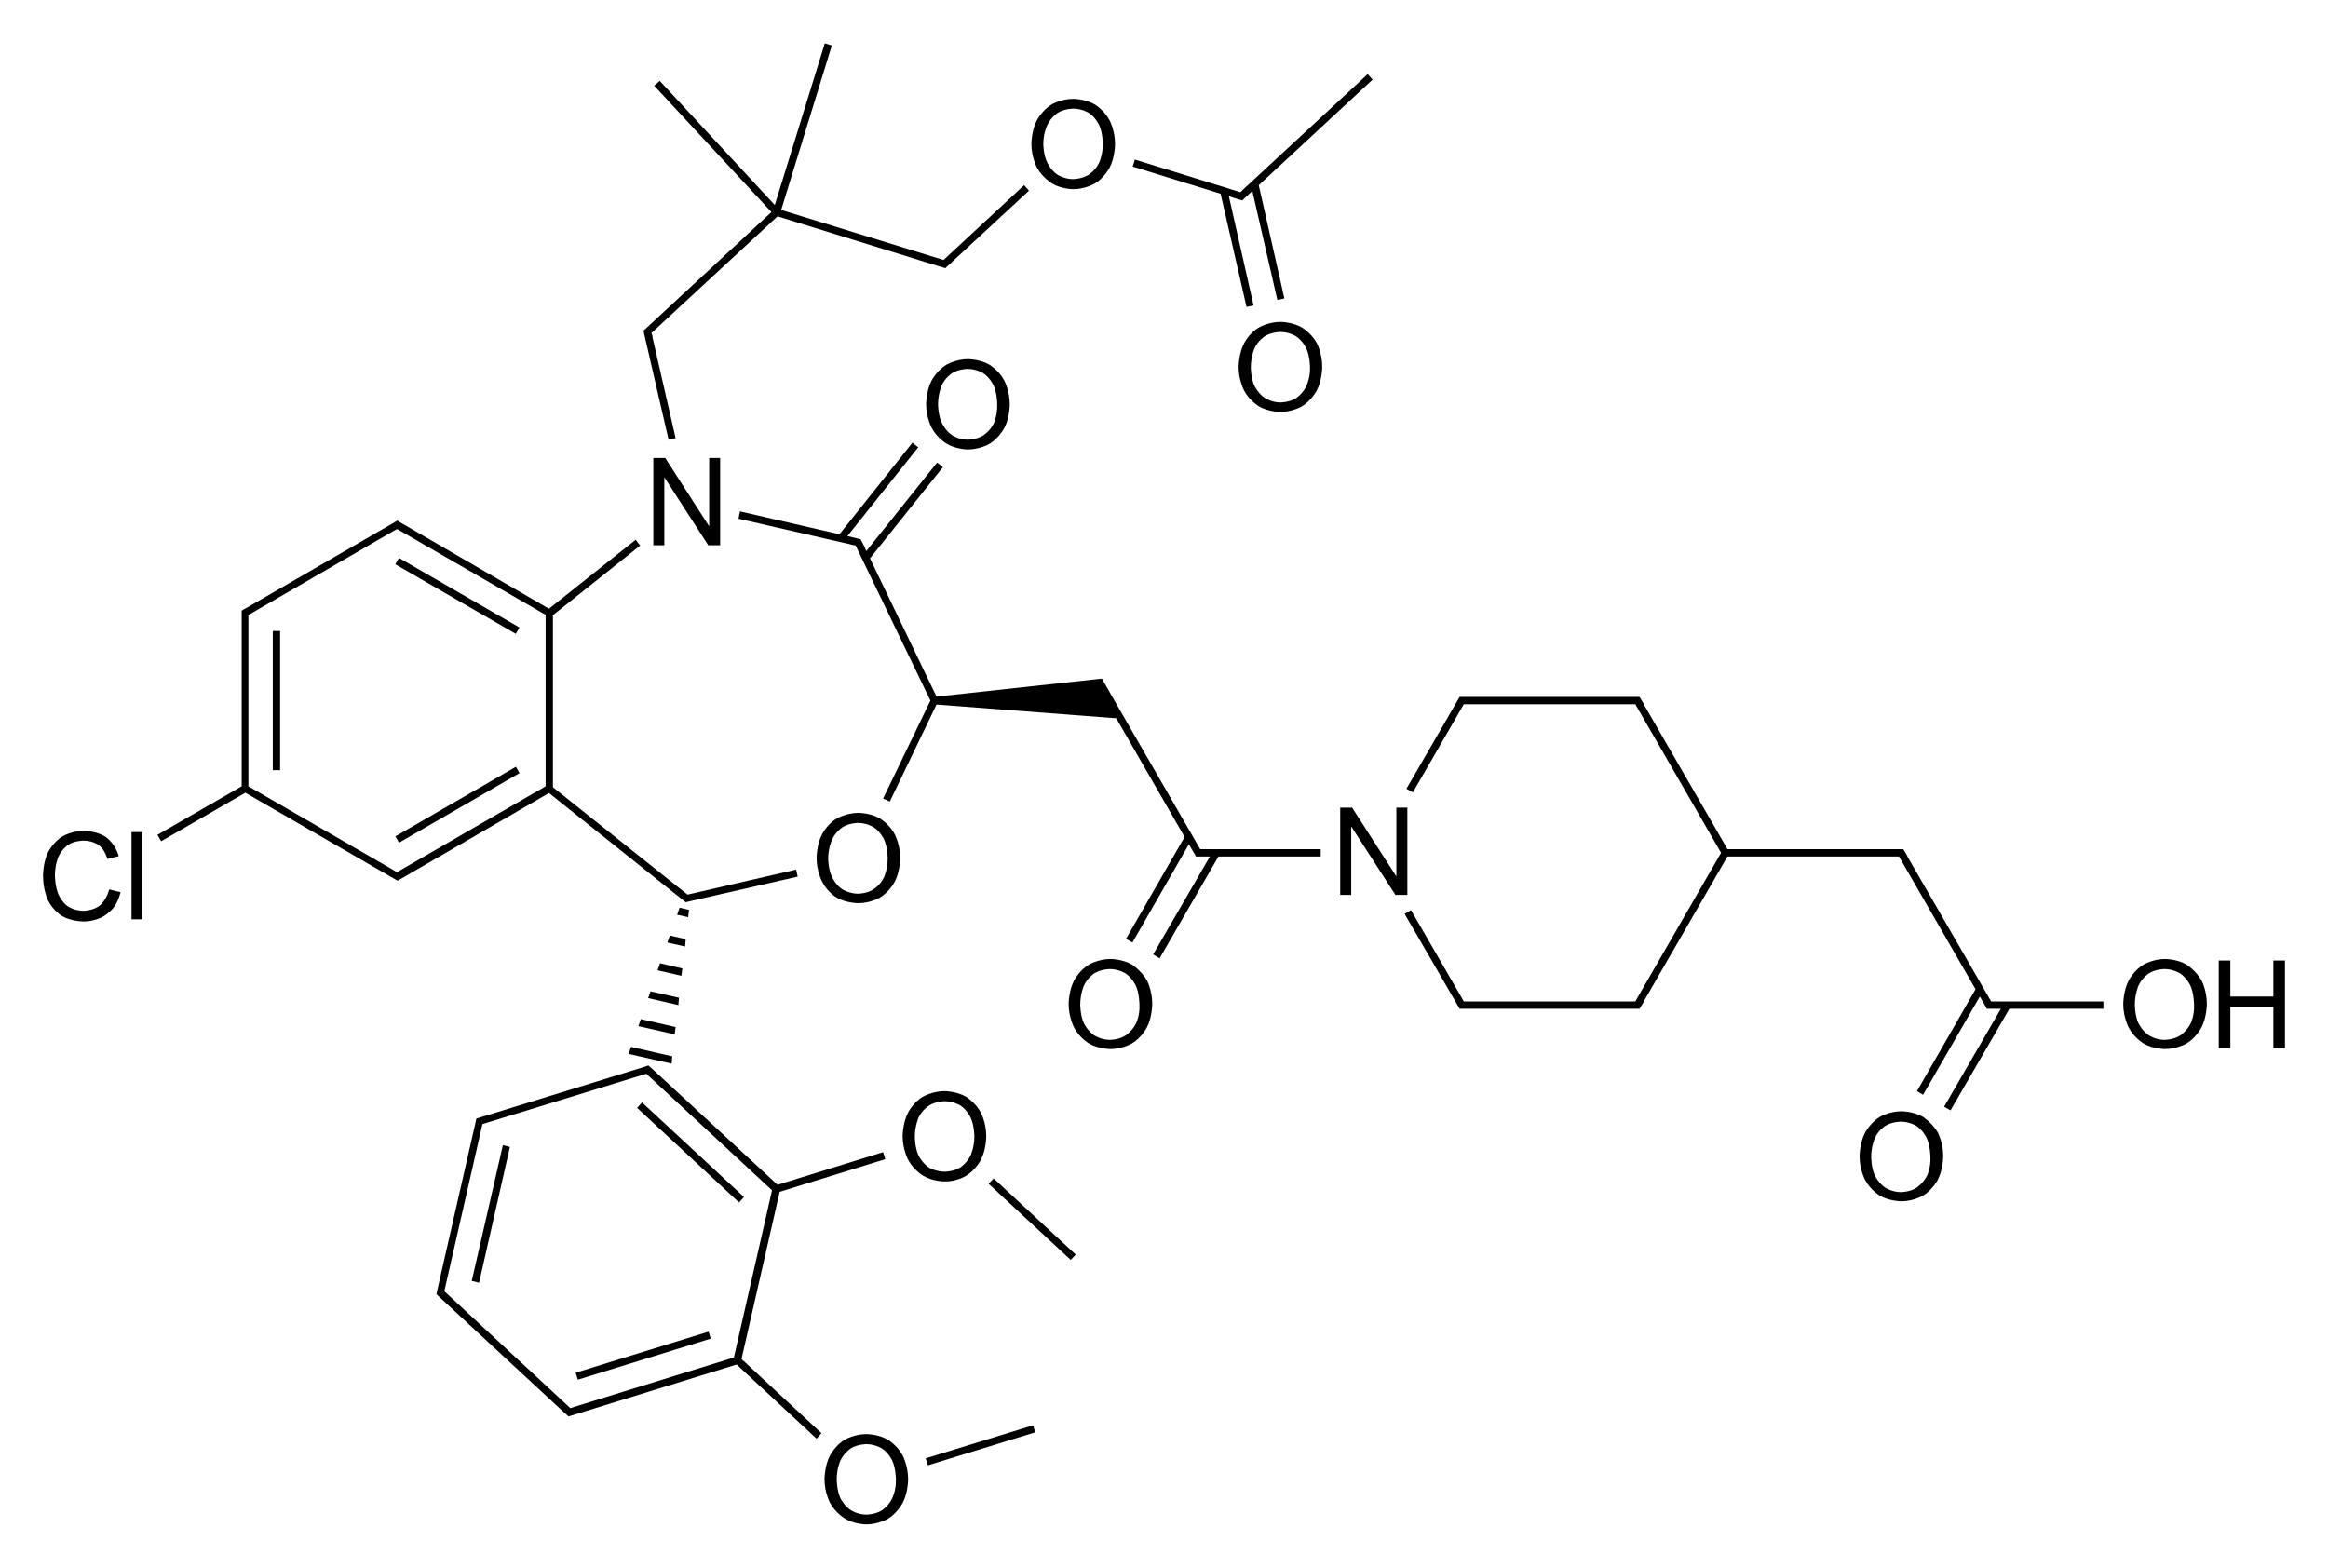 <?xml version="1.0" encoding="utf-8"?>
<!-- Generator: Adobe Illustrator 21.0.0, SVG Export Plug-In . SVG Version: 6.00 Build 0)  -->
<svg version="1.1" id="Слой_1" xmlns="http://www.w3.org/2000/svg" xmlns:xlink="http://www.w3.org/1999/xlink" x="0px" y="0px"
	 viewBox="0 0 762.9 513.8" style="enable-background:new 0 0 762.9 513.8;" xml:space="preserve">
<g>
	<rect x="89.4" y="206.8" width="2.4" height="45.6"/>
	<path d="M179.9,259.9l42.8,34.2l0,0l2,1.6l2.5-0.6l0,0l34.2-7.8l-0.5-2.3l-35.6,8.2l-44.1-35.2v-56.4l28.6-22.8l-1.5-1.9
		l-28.4,22.6L131,171.1l-0.8-0.5l-0.8,0.5l-47.9,27.7l0,0l-2.3,1.3v0.7v2v54.9l-27.6,15.9l1.2,2.1l27.6-15.9l49.3,28.5l0,0l0.6,0.3
		l0.6-0.3l0,0L179.9,259.9z M81.5,201.5L129,174l0,0l1.1-0.6l1.1,0.6l0,0l47.6,27.5v56.2l-47.6,27.5l0,0l-1.1,0.7l-1.1-0.7l0,0
		l-47.6-27.5v-54.9V201.5z"/>
	<rect x="127.1" y="262.6" transform="matrix(0.866 -0.5 0.5 0.866 -111.802 110.237)" width="45.6" height="2.4"/>
	<rect x="148.7" y="172.6" transform="matrix(0.5 -0.866 0.866 0.5 -94.283 227.399)" width="2.4" height="45.6"/>
	<polygon points="225.8,298.2 222.7,297.5 221.9,299.8 225.5,300.6 	"/>
	<polygon points="223.6,317.4 216.3,315.7 215.5,318 223.3,319.8 	"/>
	<polygon points="224.7,307.8 219.5,306.6 218.7,308.9 224.5,310.2 	"/>
	<polygon points="221.4,336.6 210,334 209.2,336.3 221.1,339 	"/>
	<polygon points="206,345.4 220.1,348.6 220.3,346.2 206.8,343.1 	"/>
	<polygon points="222.5,327 213.2,324.9 212.4,327.1 222.3,329.4 	"/>
	<polygon points="154.6,419.8 157,420.4 167.1,375.9 164.8,375.3 	"/>
	<rect x="188.2" y="443.2" transform="matrix(0.955 -0.295 0.295 0.955 -121.817 82.142)" width="45.6" height="2.4"/>
	<path d="M255.5,390.6l34.6-10.7l-0.7-2.3l-34.6,10.7L214.5,351l0,0l-2-1.8l-0.7,0.2l0,0l-0.2,0.1l-1.6,0.5l0,0l-51.3,15.8l0,0
		l-1.4,0.4l-0.5,0.2l0,0l-0.7,0.2l-0.2,1l-12.3,53.9l0,0l-0.4,1.8l0,0.1h0l-0.2,0.7l0.5,0.5l0,0l40.8,37.8l0,0l2,1.8l0.7-0.2l0,0
		l54.4-16.8l26.2,24.3l1.6-1.8L243,445.4L255.5,390.6z M188.1,461.1l-1.2,0.4l-40.3-37.4l0,0l-1-0.9l12.2-53.5l0,0l0.3-1.3
		l53.7-16.5l41.2,38.2l-12.5,54.8L188.1,461.1L188.1,461.1z"/>
	<polygon points="243.8,392.3 210.4,361.3 208.8,363.1 242.2,394.1 	"/>
	<rect x="337.1" y="381.1" transform="matrix(0.68 -0.733 0.733 0.68 -184.589 375.912)" width="2.4" height="36.7"/>
	<rect x="302.9" y="472.3" transform="matrix(0.956 -0.294 0.294 0.956 -125.071 115.478)" width="36.8" height="2.4"/>
	<polygon points="408.5,100.6 410.8,100.1 402.7,64.3 404.5,64.9 404.5,64.9 407.1,65.7 407.6,65.2 407.6,65.2 410.4,62.6 
		418.6,98.3 420.9,97.8 412.5,60.7 449.8,26.1 448.2,24.3 407.4,62.1 407.4,62.1 406.5,63 371.9,52.3 371.2,54.6 400,63.5 	"/>
	<rect x="43.1" y="272.7" width="3.5" height="28.6"/>
	<path d="M32.8,296.7c-2.2,1.8-5.5,1.8-5.5,1.8c-2.9,0-5-1.4-5-1.4c-2.1-1.4-3.2-4.1-3.2-4.1c-1.1-2.6-1.1-6.2-1.1-6.2
		c0-3.3,1.1-5.9,1.1-5.9c1.1-2.6,3.2-4,3.2-4c2.1-1.4,5.1-1.4,5.1-1.4c3,0,5,1.5,5,1.5c2,1.5,2.8,4.5,2.8,4.5l3.7-0.9
		c-1.1-4.1-4.1-6.2-4.1-6.2c-3-2.1-7.4-2.1-7.4-2.1c-3.9,0-6.9,1.8-6.9,1.8c-3,1.8-4.7,5.1-4.7,5.1c-1.7,3.3-1.7,7.8-1.7,7.8
		c0,4.7,1.6,8,1.6,8c1.6,3.4,4.6,5.2,4.6,5.2c3,1.8,7.1,1.8,7.1,1.8c3.1,0,5.6-1.2,5.6-1.2c2.5-1.1,4.2-3.3,4.2-3.3
		c1.7-2.2,2.3-5.1,2.3-5.1l-3.7-0.9C34.9,294.9,32.8,296.7,32.8,296.7z"/>
	<path d="M274.2,294.2c3.1,1.8,7.1,1.8,7.1,1.8c3.9,0,7-1.8,7-1.8c3.1-1.8,4.9-5.2,4.9-5.2c1.8-3.4,1.8-7.8,1.8-7.8
		c0-4.5-1.8-7.8-1.8-7.8c-1.8-3.4-4.9-5.2-4.9-5.2c-3.1-1.8-7-1.8-7-1.8c-3.9,0-7,1.8-7,1.8c-3.2,1.8-4.9,5.2-4.9,5.2
		c-1.8,3.4-1.8,7.8-1.8,7.8c0,4.4,1.8,7.7,1.8,7.7C271.1,292.4,274.2,294.2,274.2,294.2z M272.7,275.1c1.2-2.6,3.4-4,3.4-4
		c2.2-1.4,5.1-1.4,5.1-1.4c2.9,0,5.1,1.4,5.1,1.4c2.2,1.4,3.4,4,3.4,4c1.2,2.6,1.2,6.2,1.2,6.2c0,3.6-1.2,6.2-1.2,6.2
		c-1.2,2.6-3.5,4-3.5,4c-2.2,1.4-5,1.4-5,1.4c-2.8,0-5.1-1.4-5.1-1.4c-2.2-1.4-3.4-4-3.4-4c-1.3-2.6-1.3-6.1-1.3-6.1
		C271.4,277.8,272.7,275.1,272.7,275.1z"/>
	<polygon points="232.4,172.5 218,150.1 214.1,150.1 214.1,178.7 217.7,178.7 217.7,156.4 217.7,156.4 232.1,178.7 236,178.7 
		236,150.1 232.4,150.1 232.4,172.5 	"/>
	<polygon points="211,109 211,109 219.1,144.1 221.4,143.6 213.8,110.4 213.9,110.4 213.5,109.1 214.5,108.3 214.5,108.2 
		254.8,70.9 307.2,87.1 307.2,87.1 309.8,87.9 310.3,87.4 310.3,87.4 310.4,87.3 311.8,86.1 311.8,86 337.2,62.5 335.6,60.7 
		309.2,85.2 256,68.8 272.6,14.9 270.3,14.2 253.9,67.2 216.2,26.5 214.4,28.1 252.8,69.5 211.4,107.9 211.4,107.9 210.9,108.3 	"/>
	<path d="M344.7,60.1c3.1,1.9,7,1.9,7,1.9c3.9,0,7-1.8,7-1.8c3.1-1.8,4.9-5.2,4.9-5.2c1.8-3.4,1.8-7.8,1.8-7.8
		c0-4.5-1.8-7.8-1.8-7.8c-1.8-3.4-4.9-5.2-4.9-5.2c-3.1-1.8-7-1.8-7-1.8c-3.9,0-7,1.8-7,1.8c-3.1,1.8-4.9,5.2-4.9,5.2
		c-1.8,3.4-1.8,7.8-1.8,7.8c0,4.3,1.8,7.7,1.8,7.7C341.6,58.2,344.7,60.1,344.7,60.1z M343.2,41c1.2-2.6,3.4-4,3.4-4
		c2.2-1.4,5.1-1.4,5.1-1.4c2.9,0,5.1,1.4,5.1,1.4c2.2,1.4,3.4,4,3.4,4c1.2,2.6,1.2,6.2,1.2,6.2c0,3.6-1.2,6.1-1.2,6.1
		c-1.2,2.6-3.5,4-3.5,4c-2.2,1.4-5.1,1.4-5.1,1.4c-2.8,0-5-1.4-5-1.4c-2.2-1.4-3.4-4-3.4-4c-1.3-2.6-1.3-6.1-1.3-6.1
		C341.9,43.6,343.2,41,343.2,41z"/>
	<path d="M324.2,119.5c-3.1-1.8-7-1.8-7-1.8c-3.9,0-7,1.8-7,1.8c-3.1,1.8-4.9,5.2-4.9,5.2c-1.8,3.4-1.8,7.8-1.8,7.8
		c0,4.3,1.8,7.7,1.8,7.7c1.8,3.4,4.9,5.2,4.9,5.2c3.1,1.9,7,1.9,7,1.9c3.9,0,7-1.8,7-1.8c3.1-1.8,4.9-5.2,4.9-5.2
		c1.8-3.3,1.8-7.8,1.8-7.8c0-4.5-1.8-7.8-1.8-7.8C327.3,121.3,324.2,119.5,324.2,119.5z M325.7,138.7c-1.2,2.6-3.5,4-3.5,4
		c-2.2,1.4-5.1,1.4-5.1,1.4c-2.8,0-5-1.4-5-1.4c-2.2-1.4-3.4-4-3.4-4c-1.3-2.6-1.3-6.1-1.3-6.1c0-3.6,1.2-6.3,1.2-6.3
		c1.2-2.6,3.4-4,3.4-4c2.2-1.4,5.1-1.4,5.1-1.4c2.9,0,5.1,1.4,5.1,1.4c2.2,1.4,3.4,4,3.4,4c1.2,2.6,1.2,6.2,1.2,6.2
		C326.9,136.1,325.7,138.7,325.7,138.7z"/>
	<polygon points="393.3,278.3 365.5,230.1 361.1,222.4 306.9,228.3 285.1,183 309,153.1 307.1,151.6 283.9,180.6 283.2,179 
		283.2,179 282,176.7 281.5,176.6 281.5,176.6 281.5,176.6 279.5,176.1 279.5,176.1 277.7,175.7 300.9,146.6 299,145.1 275.1,175.1 
		242.5,167.6 242,170 280.4,178.8 304.9,229.6 289.4,261.7 291.6,262.7 306.9,230.9 365.8,235.4 388.2,274.3 369,307.7 371.1,308.9 
		389.6,276.7 390.6,278.4 390.6,278.4 391.5,279.9 391.6,280.1 391.6,280.1 391.9,280.7 392.6,280.7 394.6,280.7 396.5,280.7 
		377.9,312.8 380,314.1 399.3,280.7 432.8,280.7 432.8,278.3 394.6,278.3 	"/>
	<path d="M370.9,316.1c-3.1-1.8-7-1.8-7-1.8c-3.9,0-7,1.8-7,1.8c-3.1,1.8-4.9,5.2-4.9,5.2c-1.8,3.4-1.8,7.8-1.8,7.8
		c0,4.3,1.8,7.7,1.8,7.7c1.8,3.4,4.9,5.2,4.9,5.2c3.1,1.8,7,1.8,7,1.8c3.9,0,7-1.8,7-1.8c3.1-1.8,4.9-5.2,4.9-5.2
		c1.8-3.4,1.8-7.8,1.8-7.8c0-4.5-1.8-7.8-1.8-7.8C373.9,318,370.9,316.1,370.9,316.1z M372.3,335.4c-1.3,2.6-3.5,4-3.5,4
		c-2.2,1.4-5.1,1.4-5.1,1.4c-2.8,0-5-1.4-5-1.4c-2.2-1.4-3.5-4-3.5-4c-1.2-2.6-1.2-6.1-1.2-6.1c0-3.6,1.2-6.3,1.2-6.3
		c1.2-2.6,3.4-4,3.4-4c2.2-1.4,5.1-1.4,5.1-1.4c2.9,0,5.1,1.4,5.1,1.4c2.2,1.4,3.4,4,3.4,4c1.2,2.6,1.2,6.2,1.2,6.2
		C373.6,332.8,372.3,335.4,372.3,335.4z"/>
	<polygon points="461.2,264.7 457.6,264.7 457.6,287.1 457.5,287.1 443.1,264.7 439.2,264.7 439.2,293.3 442.8,293.3 442.8,271 
		442.9,271 457.3,293.3 461.2,293.3 	"/>
	<polygon points="652.5,328.2 625,280.6 625.1,280.6 623.7,278.3 623,278.3 621,278.3 566.1,278.3 538.6,230.7 538.7,230.7 
		537.3,228.4 536.6,228.4 534.6,228.4 481,228.4 479,228.4 478.3,228.4 477,230.7 477,230.7 460.9,258.5 463,259.7 479.7,230.8 
		481,230.8 534.6,230.8 535.9,230.8 564,279.5 535.9,328.2 534.6,328.2 481,328.2 479.7,328.2 462.4,298.3 460.3,299.5 477,328.3 
		477,328.3 478.3,330.6 479,330.6 481,330.6 534.6,330.6 536.6,330.6 537.3,330.6 538.7,328.3 538.6,328.3 566.1,280.7 621,280.7 
		622.3,280.7 647.4,324.2 628.2,357.6 630.2,358.8 648.8,326.6 649.8,328.3 649.8,328.3 651.1,330.6 651.8,330.6 653.8,330.6 
		655.7,330.6 637.1,362.7 639.2,363.9 658.5,330.6 689.3,330.6 689.3,328.2 653.8,328.2 	"/>
	<path d="M630.1,366c-3.1-1.8-7-1.8-7-1.8c-3.9,0-7,1.8-7,1.8c-3.1,1.8-4.9,5.2-4.9,5.2c-1.8,3.4-1.8,7.8-1.8,7.8
		c0,4.4,1.8,7.7,1.8,7.7c1.8,3.4,4.9,5.2,4.9,5.2c3.1,1.8,7,1.8,7,1.8c3.9,0,7-1.8,7-1.8c3.1-1.8,4.9-5.2,4.9-5.2
		c1.8-3.4,1.8-7.8,1.8-7.8c0-4.5-1.8-7.8-1.8-7.8C633.1,367.9,630.1,366,630.1,366z M631.5,385.3c-1.3,2.6-3.5,4-3.5,4
		c-2.2,1.4-5.1,1.4-5.1,1.4c-2.8,0-5-1.4-5-1.4c-2.2-1.4-3.5-4-3.5-4c-1.2-2.6-1.2-6.1-1.2-6.1c0-3.6,1.2-6.2,1.2-6.2
		c1.2-2.7,3.4-4,3.4-4c2.2-1.4,5.1-1.4,5.1-1.4c2.9,0,5.1,1.4,5.1,1.4c2.2,1.4,3.4,4,3.4,4c1.2,2.6,1.2,6.2,1.2,6.2
		C632.8,382.7,631.5,385.3,631.5,385.3z"/>
	<path d="M716.5,316.1c-3.1-1.8-7-1.8-7-1.8c-3.9,0-7,1.8-7,1.8c-3.1,1.8-4.9,5.2-4.9,5.2c-1.8,3.4-1.8,7.8-1.8,7.8
		c0,4.3,1.8,7.7,1.8,7.7c1.8,3.4,4.9,5.2,4.9,5.2c3.1,1.8,7,1.8,7,1.8c3.9,0,7-1.8,7-1.8c3.1-1.8,4.9-5.2,4.9-5.2
		c1.8-3.4,1.8-7.8,1.8-7.8c0-4.5-1.8-7.8-1.8-7.8C719.5,318,716.5,316.1,716.5,316.1z M717.9,335.4c-1.3,2.6-3.5,4-3.5,4
		c-2.2,1.4-5.1,1.4-5.1,1.4c-2.8,0-5-1.4-5-1.4c-2.2-1.4-3.5-4-3.5-4c-1.2-2.6-1.2-6.1-1.2-6.1c0-3.6,1.2-6.3,1.2-6.3
		c1.2-2.6,3.4-4,3.4-4c2.2-1.4,5.1-1.4,5.1-1.4c2.9,0,5.1,1.4,5.1,1.4c2.2,1.4,3.4,4,3.4,4c1.2,2.6,1.2,6.2,1.2,6.2
		C719.2,332.8,717.9,335.4,717.9,335.4z"/>
	<polygon points="745,314.8 745,326.6 730.9,326.6 730.9,314.8 727.1,314.8 727.1,343.5 730.9,343.5 730.9,330 745,330 745,343.5 
		748.8,343.5 748.8,314.8 	"/>
	<path d="M316.5,385.4c3.1-1.8,4.9-5.2,4.9-5.2c1.8-3.4,1.8-7.8,1.8-7.8c0-4.5-1.8-7.8-1.8-7.8c-1.8-3.4-4.9-5.2-4.9-5.2
		c-3.1-1.8-7-1.8-7-1.8c-3.9,0-7,1.8-7,1.8c-3.2,1.8-4.9,5.2-4.9,5.2c-1.8,3.4-1.8,7.8-1.8,7.8c0,4.3,1.8,7.7,1.8,7.7
		c1.8,3.4,4.9,5.2,4.9,5.2c3.1,1.9,7,1.9,7,1.9C313.4,387.3,316.5,385.4,316.5,385.4z M304.5,382.7c-2.2-1.4-3.5-4-3.5-4
		c-1.2-2.6-1.2-6.1-1.2-6.1c0-3.6,1.2-6.3,1.2-6.3c1.2-2.6,3.5-4,3.5-4c2.2-1.4,5.1-1.4,5.1-1.4c2.9,0,5.1,1.4,5.1,1.4
		c2.2,1.4,3.4,4,3.4,4c1.2,2.6,1.2,6.2,1.2,6.2c0,3.5-1.2,6.1-1.2,6.1c-1.2,2.6-3.4,4-3.4,4c-2.2,1.4-5.1,1.4-5.1,1.4
		C306.7,384,304.5,382.7,304.5,382.7z"/>
	<path d="M290.9,471.8c-3.1-1.8-7-1.8-7-1.8c-3.9,0-7,1.8-7,1.8c-3.1,1.8-4.9,5.2-4.9,5.2c-1.8,3.4-1.8,7.8-1.8,7.8
		c0,4.4,1.8,7.7,1.8,7.7c1.8,3.4,4.9,5.2,4.9,5.2c3.1,1.9,7,1.9,7,1.9c3.9,0,7-1.8,7-1.8c3.1-1.8,4.9-5.2,4.9-5.2
		c1.8-3.4,1.8-7.8,1.8-7.8c0-4.4-1.8-7.8-1.8-7.8C294,473.6,290.9,471.8,290.9,471.8z M292.4,491c-1.2,2.6-3.4,4-3.4,4
		c-2.2,1.4-5.1,1.4-5.1,1.4c-2.8,0-5-1.4-5-1.4c-2.2-1.4-3.5-4-3.5-4c-1.2-2.6-1.2-6.1-1.2-6.1c0-3.6,1.2-6.2,1.2-6.2
		c1.2-2.6,3.4-4,3.4-4c2.2-1.4,5.1-1.4,5.1-1.4c2.9,0,5.1,1.4,5.1,1.4c2.2,1.4,3.4,4,3.4,4c1.2,2.6,1.2,6.2,1.2,6.2
		C293.7,488.4,292.4,491,292.4,491z"/>
	<path d="M426.6,107.3c-3.1-1.8-7-1.8-7-1.8c-3.9,0-7,1.8-7,1.8c-3.2,1.8-4.9,5.2-4.9,5.2c-1.8,3.4-1.8,7.8-1.8,7.8
		c0,4.3,1.8,7.7,1.8,7.7c1.8,3.4,4.9,5.2,4.9,5.2c3.1,1.8,7,1.8,7,1.8c3.9,0,7-1.8,7-1.8c3.1-1.8,4.9-5.2,4.9-5.2
		c1.8-3.4,1.8-7.8,1.8-7.8c0-4.5-1.8-7.8-1.8-7.8C429.7,109.1,426.6,107.3,426.6,107.3z M428.1,126.5c-1.2,2.6-3.4,4-3.4,4
		c-2.2,1.4-5.1,1.4-5.1,1.4c-2.8,0-5-1.4-5-1.4c-2.2-1.4-3.5-4-3.5-4c-1.2-2.6-1.2-6.1-1.2-6.1c0-3.6,1.2-6.2,1.2-6.2
		c1.2-2.7,3.4-4,3.4-4c2.2-1.4,5.1-1.4,5.1-1.4c2.9,0,5.1,1.4,5.1,1.4c2.2,1.4,3.4,4,3.4,4c1.2,2.6,1.2,6.2,1.2,6.2
		C429.4,123.9,428.1,126.5,428.1,126.5z"/>
</g>
</svg>
